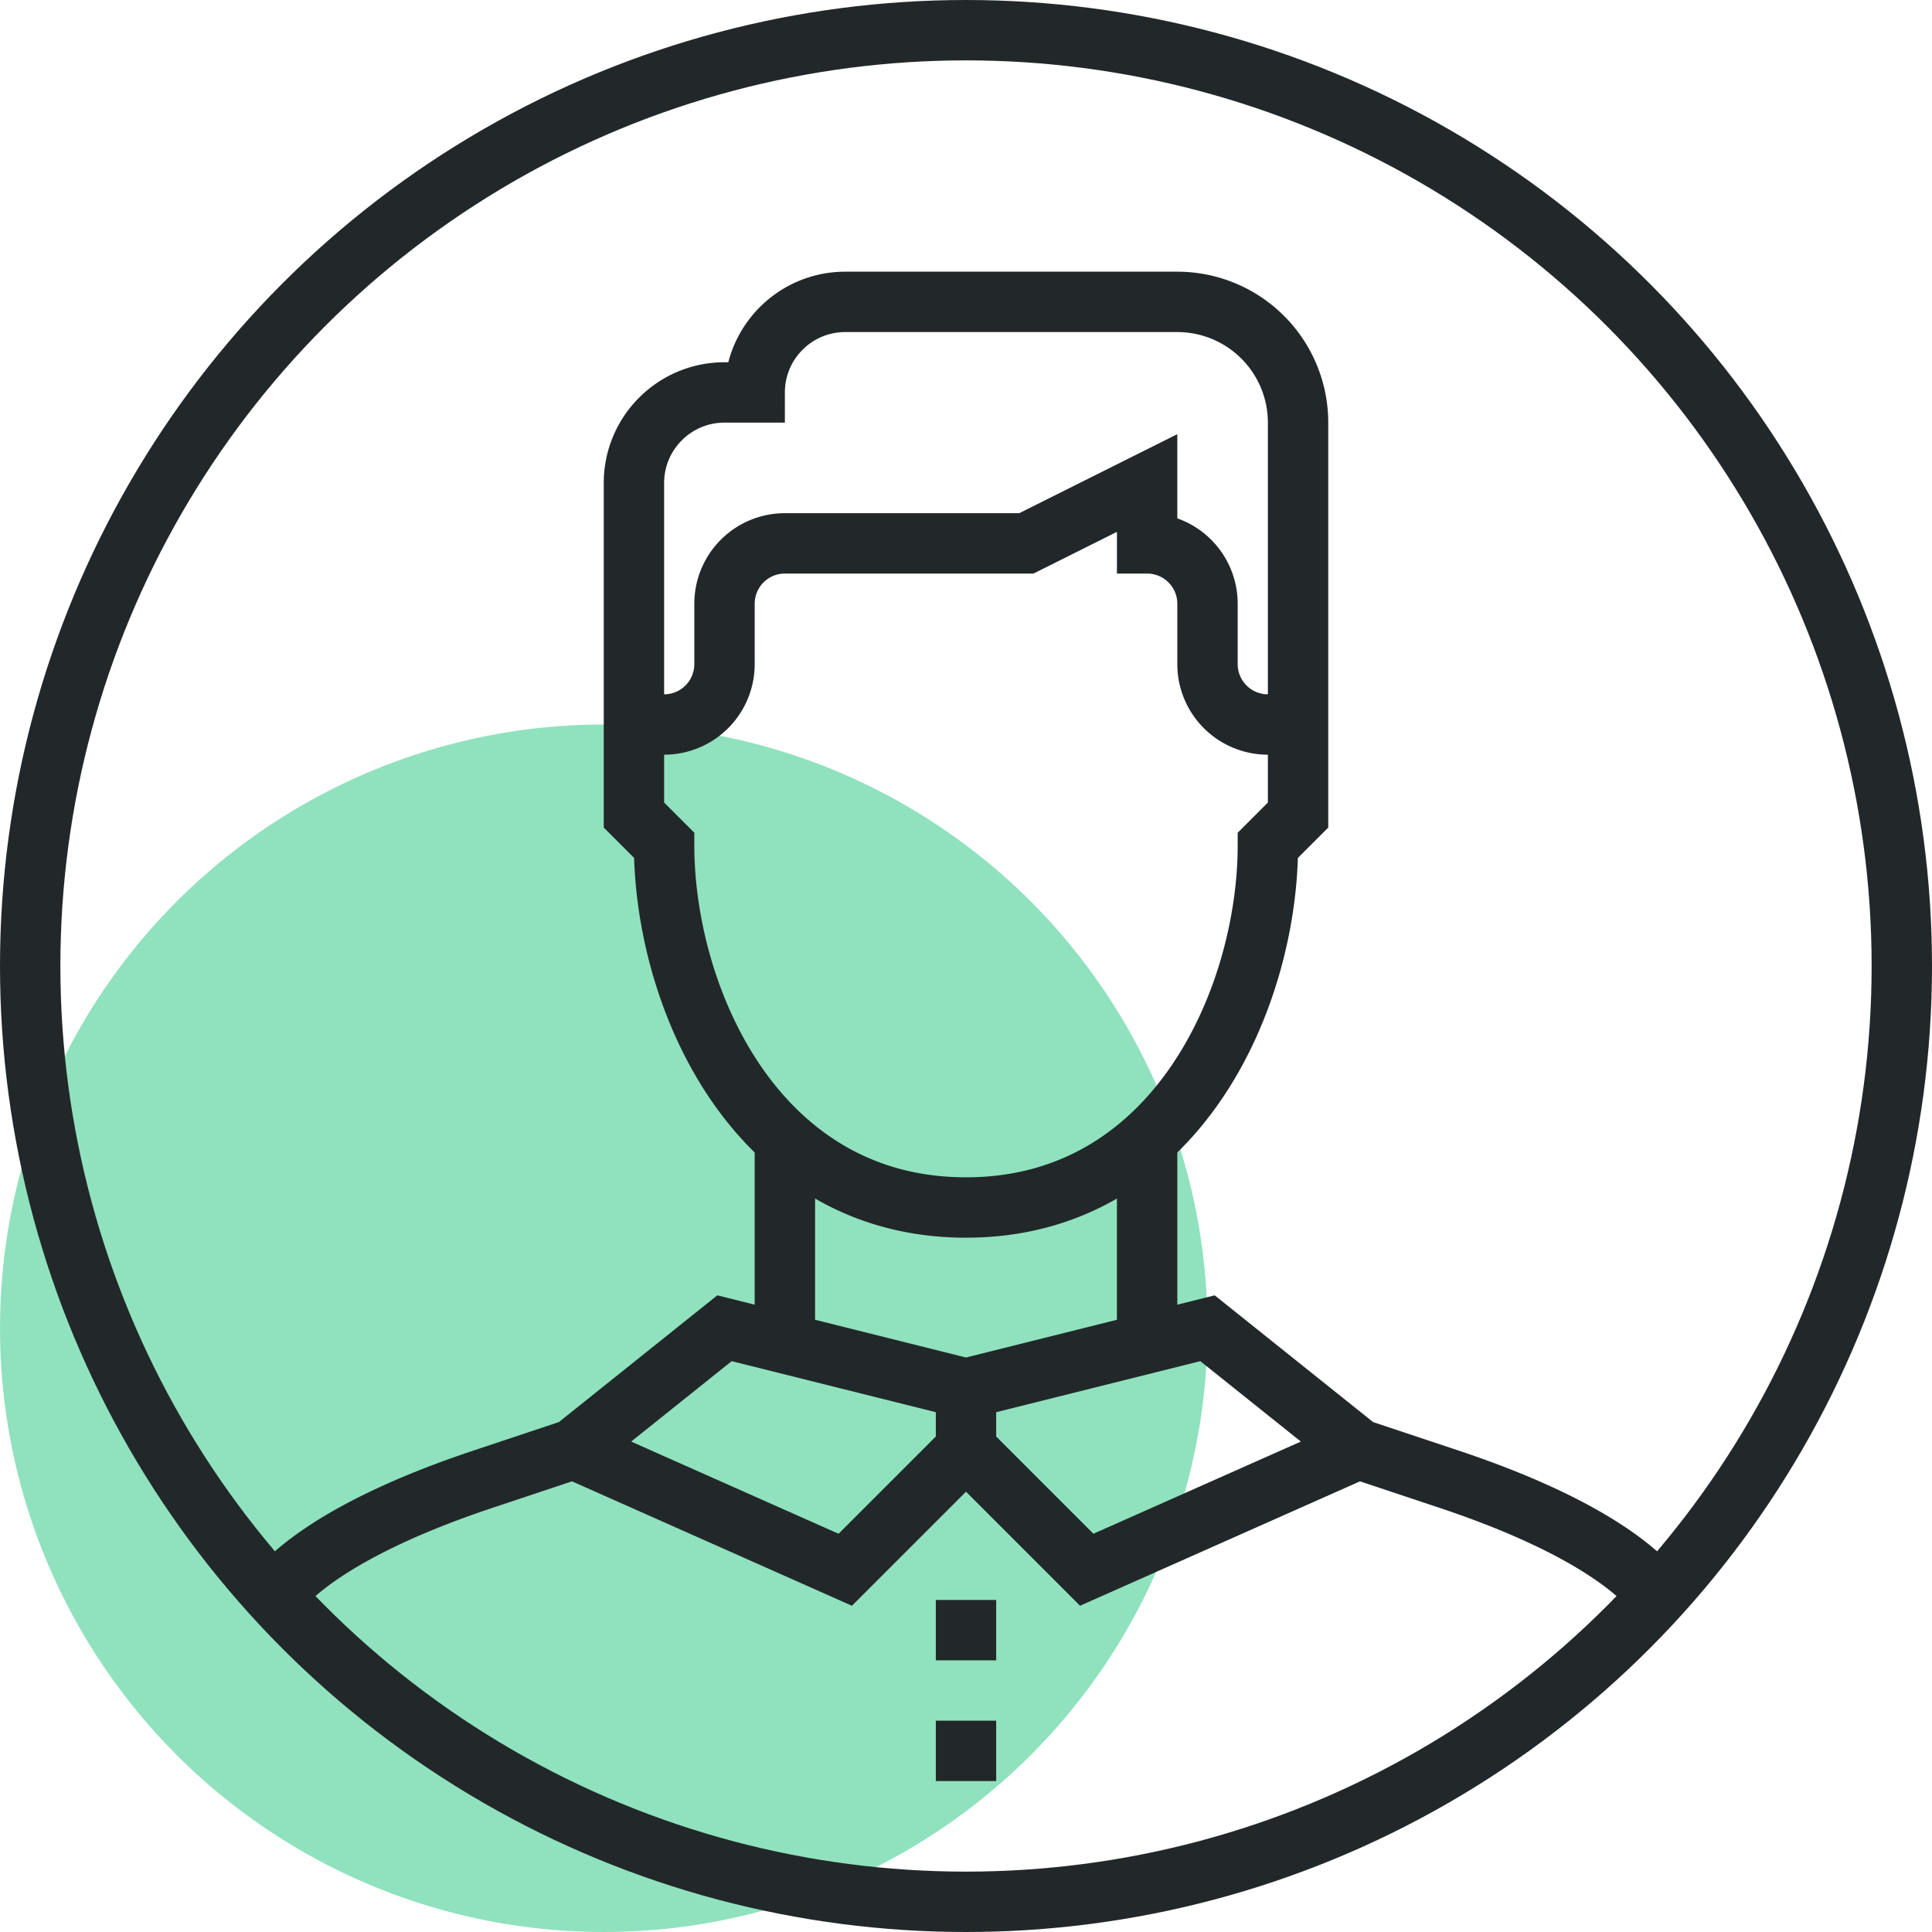 <svg xmlns="http://www.w3.org/2000/svg" width="64" height="64" viewBox="0 0 64 64">
    <g fill="none" fill-rule="evenodd" transform="translate(0 1)">
        <circle cx="20" cy="43" r="20" fill="#21C77C" fill-opacity=".5" fill-rule="nonzero"/>
        <circle cx="32" cy="31" r="31" stroke="#222829" stroke-width="2"/>
        <path stroke="#222829" stroke-width="2" d="M26 43v-6M38 43v-6M43 23h-1a2 2 0 0 1-2-2v-2a2 2 0 0 0-2-2v-2l-4 2h-8a2 2 0 0 0-2 2v2a2 2 0 0 1-2 2M22 23h-1"/>
        <path stroke="#222829" stroke-width="2" d="M21 15v11l1 1c0 5 3 12 10 12s10-7 10-12l1-1V13a4 4 0 0 0-4-4H28c-1.656 0-3 1.344-3 3h-1c-1.656 0-3 1.344-3 3zM28 51l-9-4 5-4 8 2v2zM36 51l9-4-5-4-8 2v2zM32 56v2M32 52v2M19 47l-3 1c-6 2-7 4-7 4M45 47l3 1c6 2 7 4 7 4"/>
    </g>
</svg>
